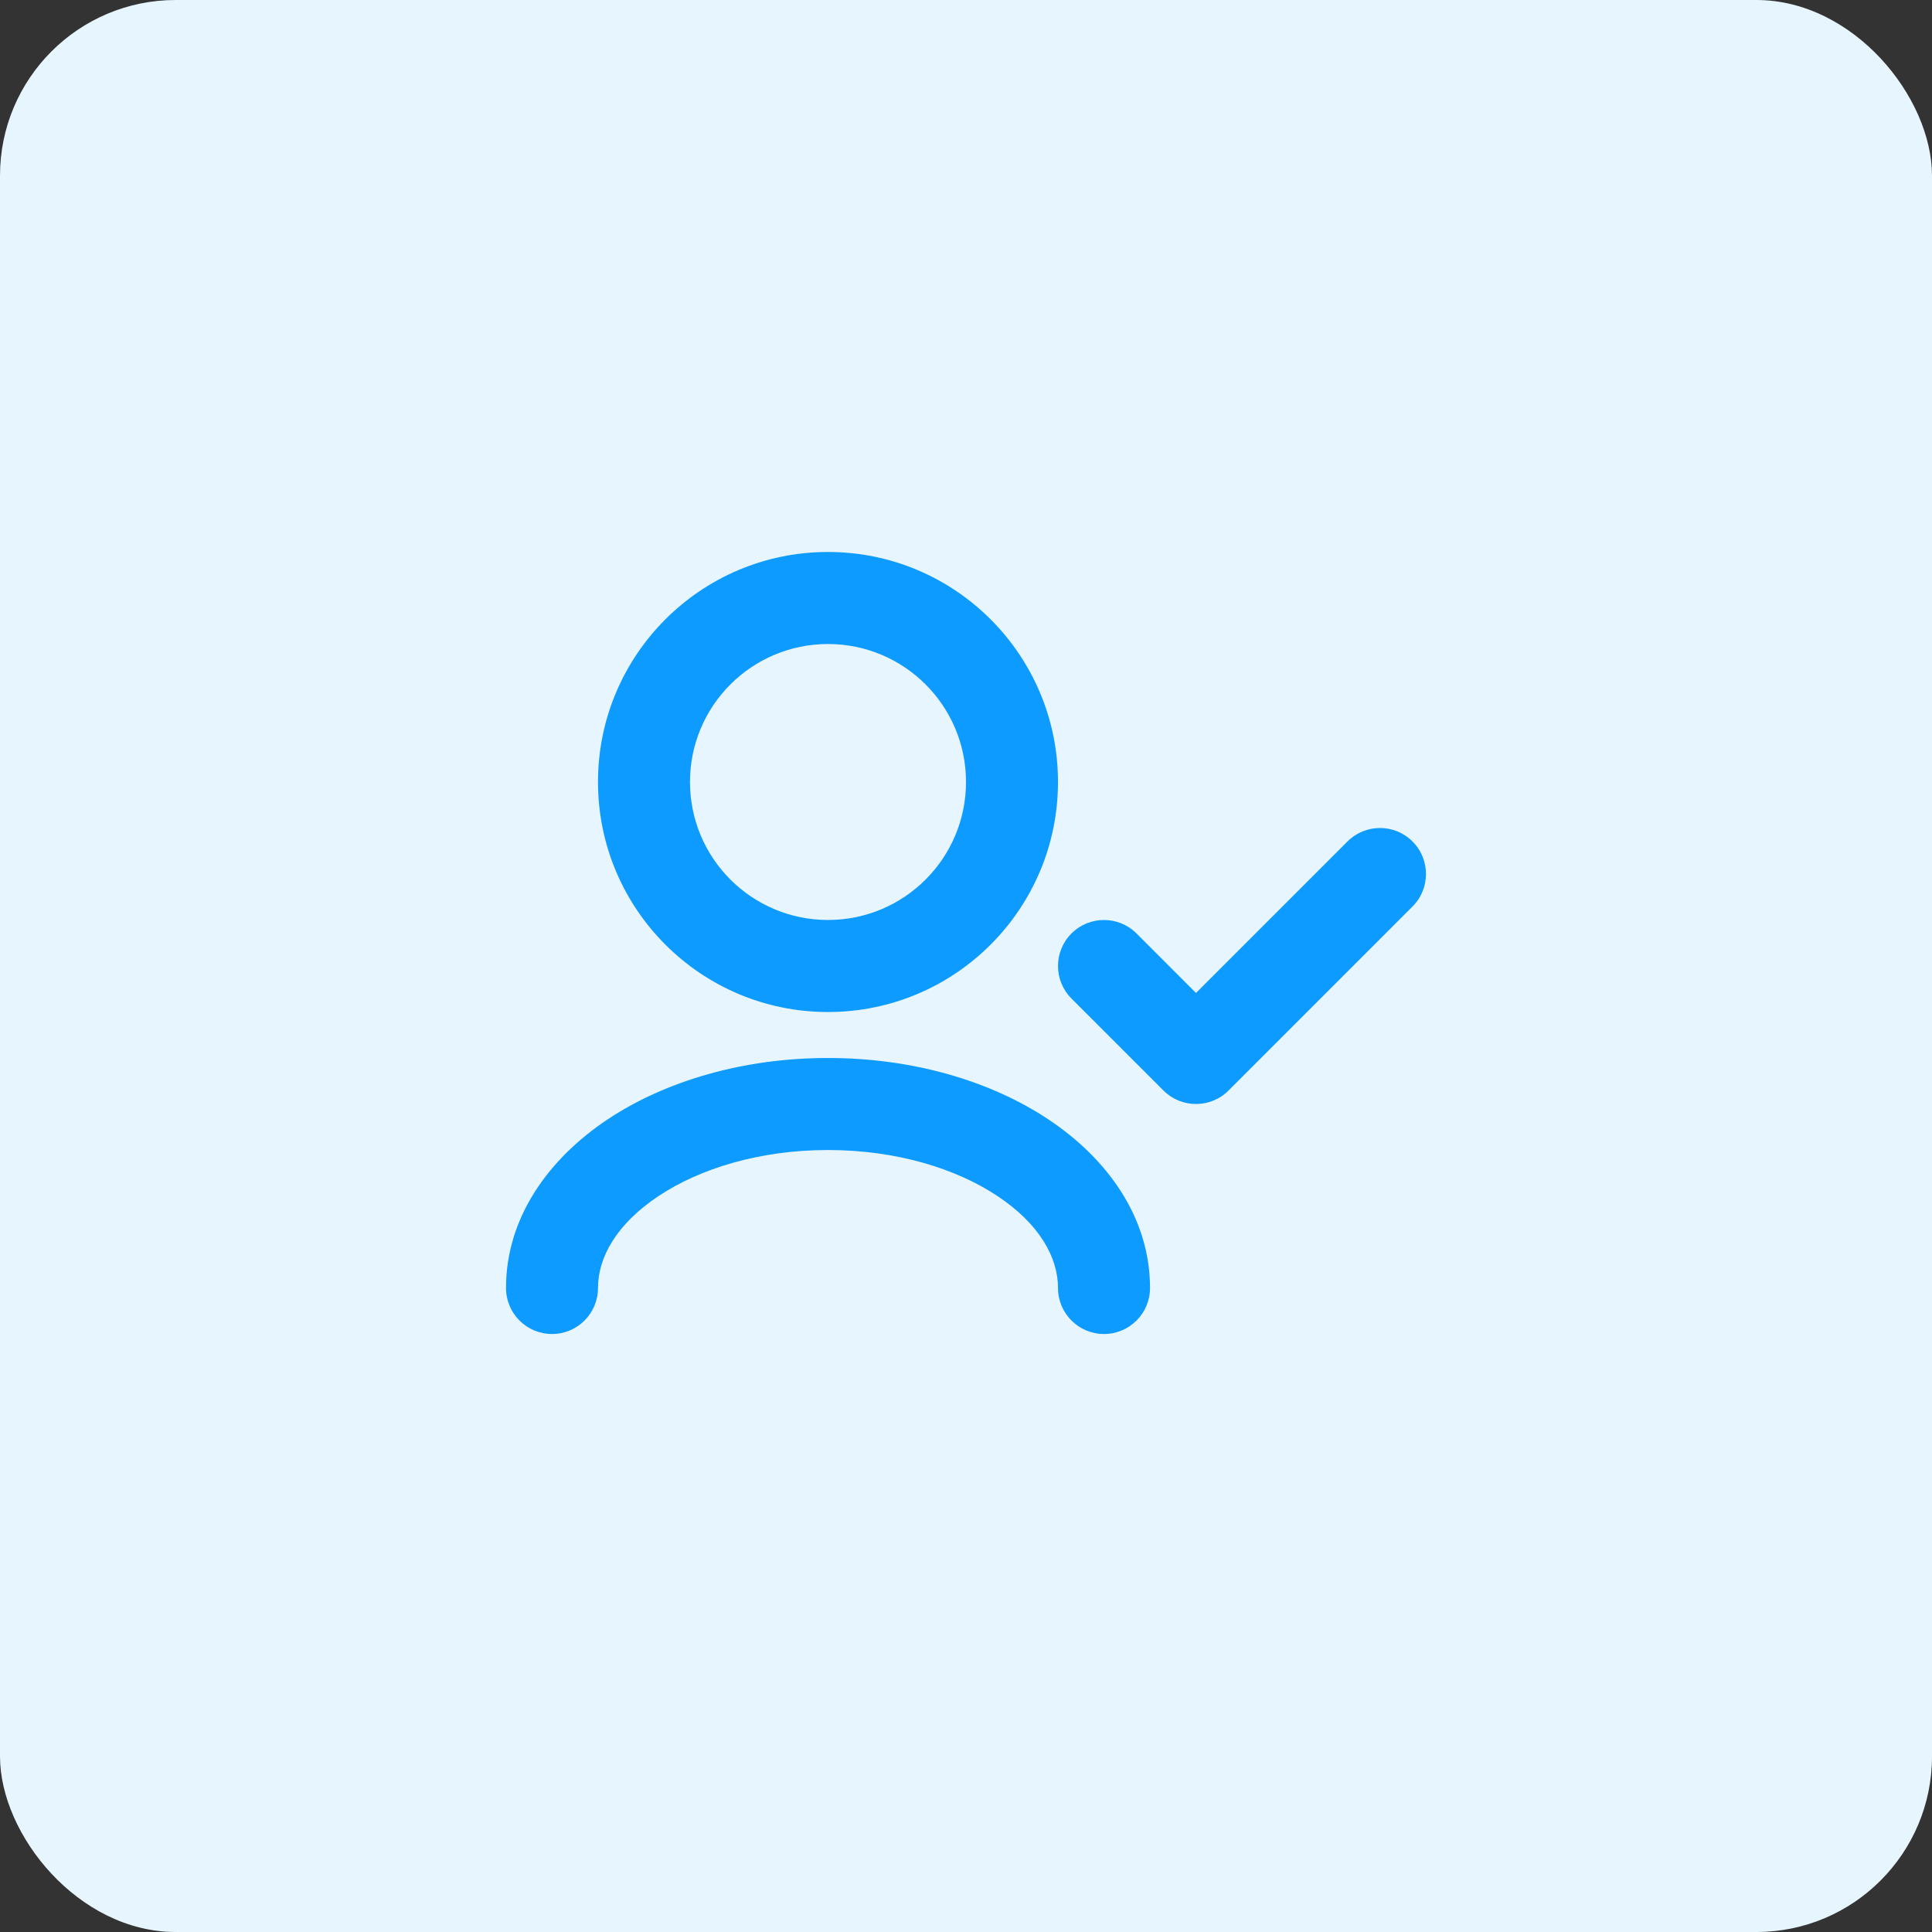 <svg width="44" height="44" viewBox="0 0 44 44" fill="none" xmlns="http://www.w3.org/2000/svg">
<rect x="0" y="0" width="44" height="44" fill="#333333" stroke="none"/>
<rect width="44" height="44" rx="4" fill="#E7F5FF"/>
<path fill-rule="evenodd" clip-rule="evenodd" d="M18.857 14.667C17.121 14.667 15.714 16.074 15.714 17.809C15.714 19.545 17.121 20.952 18.857 20.952C20.593 20.952 22 19.545 22 17.809C22 16.074 20.593 14.667 18.857 14.667ZM13.619 17.809C13.619 14.917 15.964 12.571 18.857 12.571C21.75 12.571 24.095 14.917 24.095 17.809C24.095 20.702 21.75 23.048 18.857 23.048C15.964 23.048 13.619 20.702 13.619 17.809ZM32.169 19.164C32.578 19.573 32.578 20.236 32.169 20.645L27.979 24.836C27.57 25.245 26.907 25.245 26.497 24.836L24.402 22.741C23.993 22.332 23.993 21.668 24.402 21.259C24.811 20.85 25.474 20.85 25.884 21.259L27.238 22.614L30.688 19.164C31.097 18.755 31.76 18.755 32.169 19.164ZM13.831 25.498C15.164 24.61 16.943 24.095 18.857 24.095C20.771 24.095 22.551 24.61 23.883 25.498C25.208 26.382 26.191 27.717 26.191 29.333C26.191 29.912 25.721 30.381 25.143 30.381C24.564 30.381 24.095 29.912 24.095 29.333C24.095 28.635 23.671 27.875 22.721 27.242C21.778 26.613 20.415 26.191 18.857 26.191C17.299 26.191 15.937 26.613 14.994 27.242C14.043 27.875 13.619 28.635 13.619 29.333C13.619 29.912 13.15 30.381 12.572 30.381C11.993 30.381 11.524 29.912 11.524 29.333C11.524 27.717 12.507 26.382 13.831 25.498Z" fill="#0D9BFF"/>
</svg>
